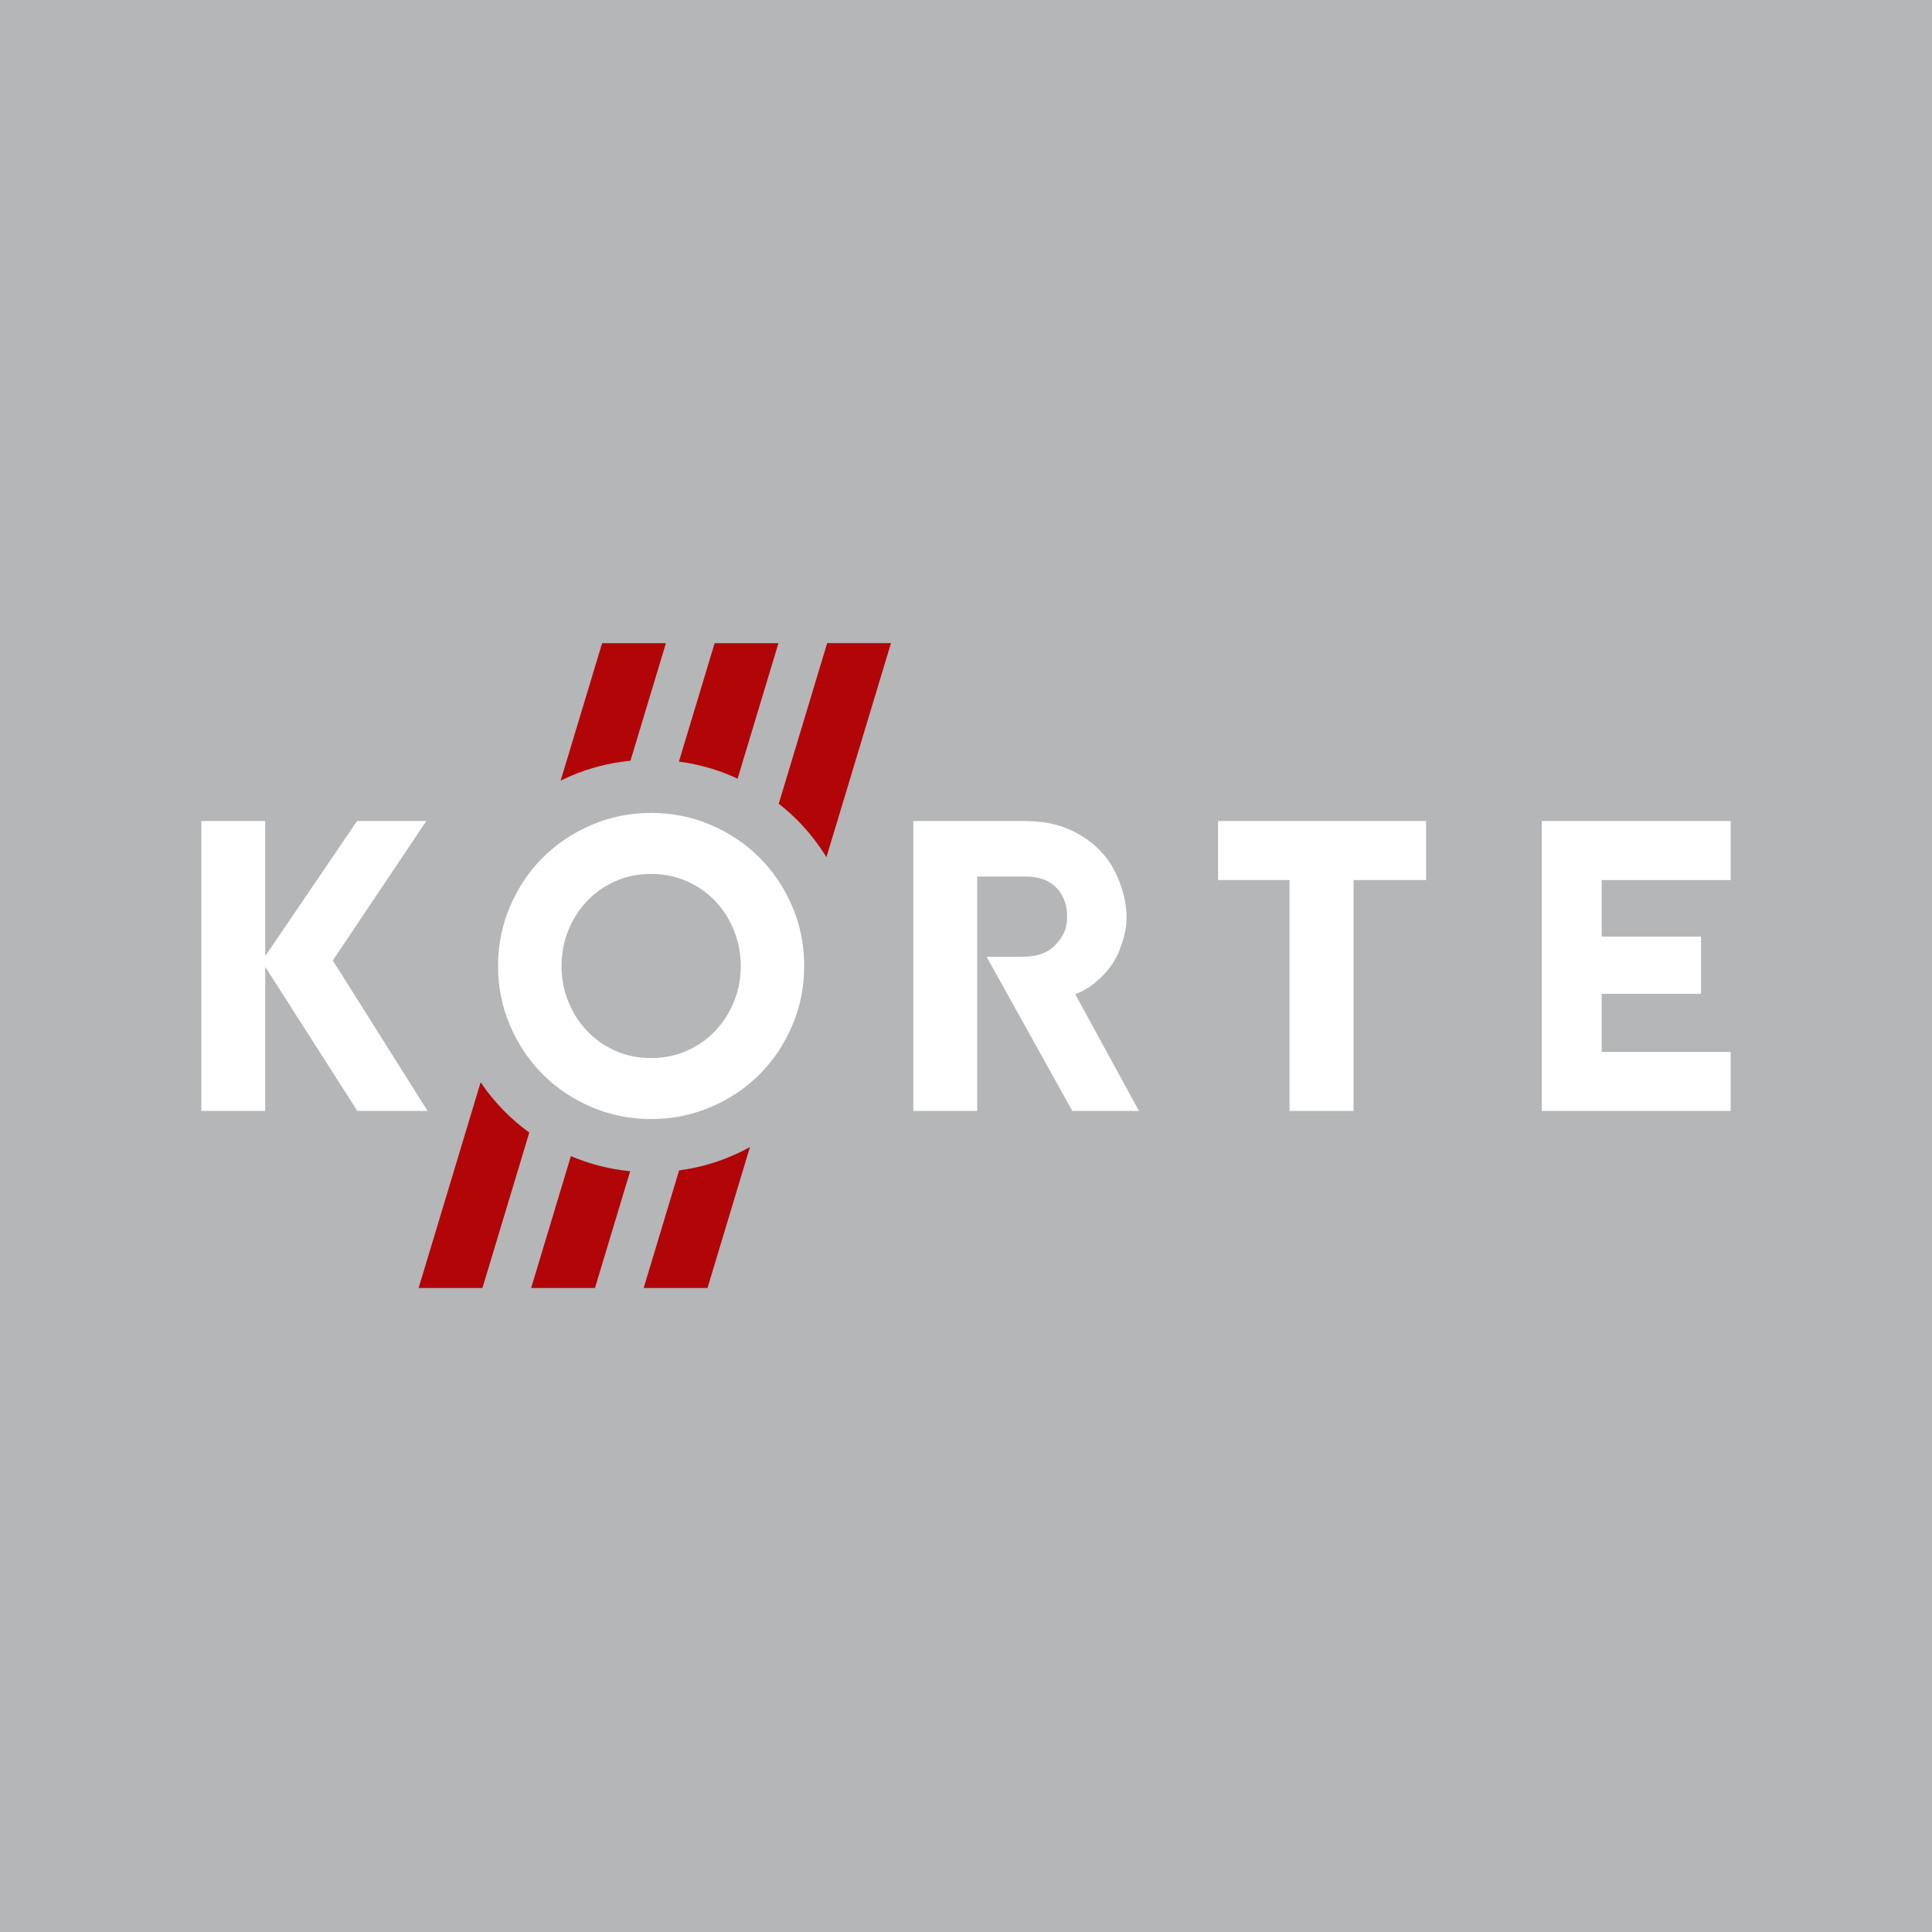 <?xml version="1.0" encoding="utf-8"?>
<!-- Generator: Adobe Illustrator 15.0.0, SVG Export Plug-In . SVG Version: 6.00 Build 0)  -->
<!DOCTYPE svg PUBLIC "-//W3C//DTD SVG 1.1//EN" "http://www.w3.org/Graphics/SVG/1.1/DTD/svg11.dtd">
<svg version="1.1" id="Ebene_1" xmlns="http://www.w3.org/2000/svg" xmlns:xlink="http://www.w3.org/1999/xlink" x="0px" y="0px"
	 width="850.395px" height="850.395px" viewBox="0 0 850.395 850.395" enable-background="new 0 0 850.395 850.395"
	 xml:space="preserve">
<g id="Ebene_2">
	<rect x="0" y="0" fill="#B4B6B7" width="850.396" height="850.396"/>
</g>
<g id="Ebene_1_1_">
	<g>
		<path fill="#B10508" d="M251.285,508.883L233.79,566.93h28.091l15.488-51.396C268.277,514.645,259.586,512.418,251.285,508.883z"
			/>
		<path fill="#B10508" d="M222.35,489.465c-4.02-4.014-7.612-8.389-10.791-13.086l-27.296,90.552h28.088l20.619-68.423
			C229.19,495.772,225.646,492.765,222.35,489.465z"/>
		<path fill="#B10508" d="M321.995,508.844c-7.373,3.173-15.078,5.243-23.071,6.309l-15.603,51.777h28.088l18.677-61.993
			C327.473,506.344,324.788,507.651,321.995,508.844z"/>
	</g>
	<g>
		<path fill="#B10508" d="M350.877,360.938c4.912,4.922,9.199,10.381,12.892,16.357l28.407-94.206H364.09l-21.317,70.699
			C345.613,356.008,348.328,358.38,350.877,360.938z"/>
		<path fill="#B10508" d="M321.995,341.55c0.889,0.392,1.769,0.814,2.661,1.216l17.988-59.675h-28.082l-15.731,52.142
			C306.868,336.297,314.583,338.377,321.995,341.55z"/>
		<path fill="#B10508" d="M251.223,341.55c8.354-3.584,17.112-5.811,26.282-6.698l15.611-51.761h-28.082l-18.256,60.506
			C248.234,342.901,249.713,342.198,251.223,341.55z"/>
	</g>
	<g>
		<path fill="#FFFFFF" d="M286.612,465.725c5.568,0,10.778-1.065,15.622-3.185s9.028-5.021,12.544-8.729
			c3.516-3.691,6.265-7.988,8.267-12.893c2.002-4.911,3.003-10.154,3.003-15.722s-1.001-10.811-3.003-15.723
			s-4.751-9.21-8.267-12.901s-7.7-6.602-12.544-8.72c-4.844-2.109-10.054-3.186-15.622-3.186c-5.703,0-10.938,1.075-15.723,3.186
			c-4.785,2.118-8.937,5.027-12.451,8.72c-3.516,3.692-6.271,7.989-8.268,12.901c-2.002,4.912-3.003,10.155-3.003,15.723
			s1.001,10.811,3.003,15.722c1.997,4.903,4.751,9.2,8.268,12.893c3.516,3.71,7.666,6.61,12.451,8.729
			C275.675,464.659,280.909,465.725,286.612,465.725 M286.612,492.57c-9.287,0-18.042-1.777-26.271-5.293
			c-8.228-3.525-15.376-8.312-21.436-14.385c-6.06-6.056-10.859-13.203-14.385-21.437c-3.521-8.224-5.293-16.981-5.293-26.26
			s1.771-18.027,5.293-26.271c3.524-8.231,8.325-15.37,14.385-21.426c6.06-6.063,13.208-10.858,21.436-14.385
			c8.229-3.535,16.982-5.293,26.271-5.293c9.278,0,18.034,1.758,26.262,5.293c8.229,3.525,15.366,8.32,21.44,14.385
			c6.055,6.056,10.858,13.193,14.375,21.426c3.524,8.243,5.283,16.993,5.283,26.271s-1.759,18.036-5.283,26.26
			c-3.517,8.232-8.32,15.381-14.375,21.437c-6.074,6.073-13.213,10.858-21.44,14.385C304.646,490.793,295.891,492.57,286.612,492.57
			"/>
	</g>
	<polygon fill="#FFFFFF" points="567.602,387.364 536.146,387.364 536.146,361.389 627.723,361.389 627.723,387.364 
		595.785,387.364 595.785,488.995 567.602,488.995 	"/>
	<polygon fill="#FFFFFF" points="678.641,361.378 761.766,361.389 761.766,387.364 705.009,387.364 705.009,412.247 
		748.719,412.247 748.719,437.434 705.009,437.434 705.009,463.029 761.766,463.029 761.766,488.995 678.641,488.995 	"/>
	<polygon fill="#FFFFFF" points="157.163,361.389 116.743,420.841 116.743,361.389 88.626,361.389 88.626,488.995 116.743,488.995 
		116.743,425.559 157.29,488.995 188.198,488.995 146.494,422.756 187.642,361.389 	"/>
	<path fill="#FFFFFF" d="M473.273,437.6c7.998-2.959,15.344-10.061,18.928-17.998c2.218-5.566,3.683-10.088,3.683-16.084
		c0-5.987-1.758-12.247-3.965-17.395c-2.228-5.137-4.72-8.789-8.604-12.627c-3.889-3.838-8.789-6.854-14.133-9.014
		c-5.33-2.167-12.021-3.105-18.367-3.105h-48.807v127.617h28.123v-23.662v-19.394V421.68v-14.872v-20.986h21.17
		c5.764,0,10.305,1.465,13.672,4.94c3.35,3.477,4.738,7.725,4.738,12.755c0,5.039-1.673,8.76-5.031,12.273
		c-1.074,1.153-2.295,2.12-3.611,2.931l-0.1-0.011c-2.392,1.35-5.138,2.062-8.299,2.325c-0.539,0.029-3.127,0.127-3.683,0.127
		l-2.227-0.029h-12.275v0.421l37.519,67.439h29.325L473.273,437.6z"/>
</g>
</svg>
